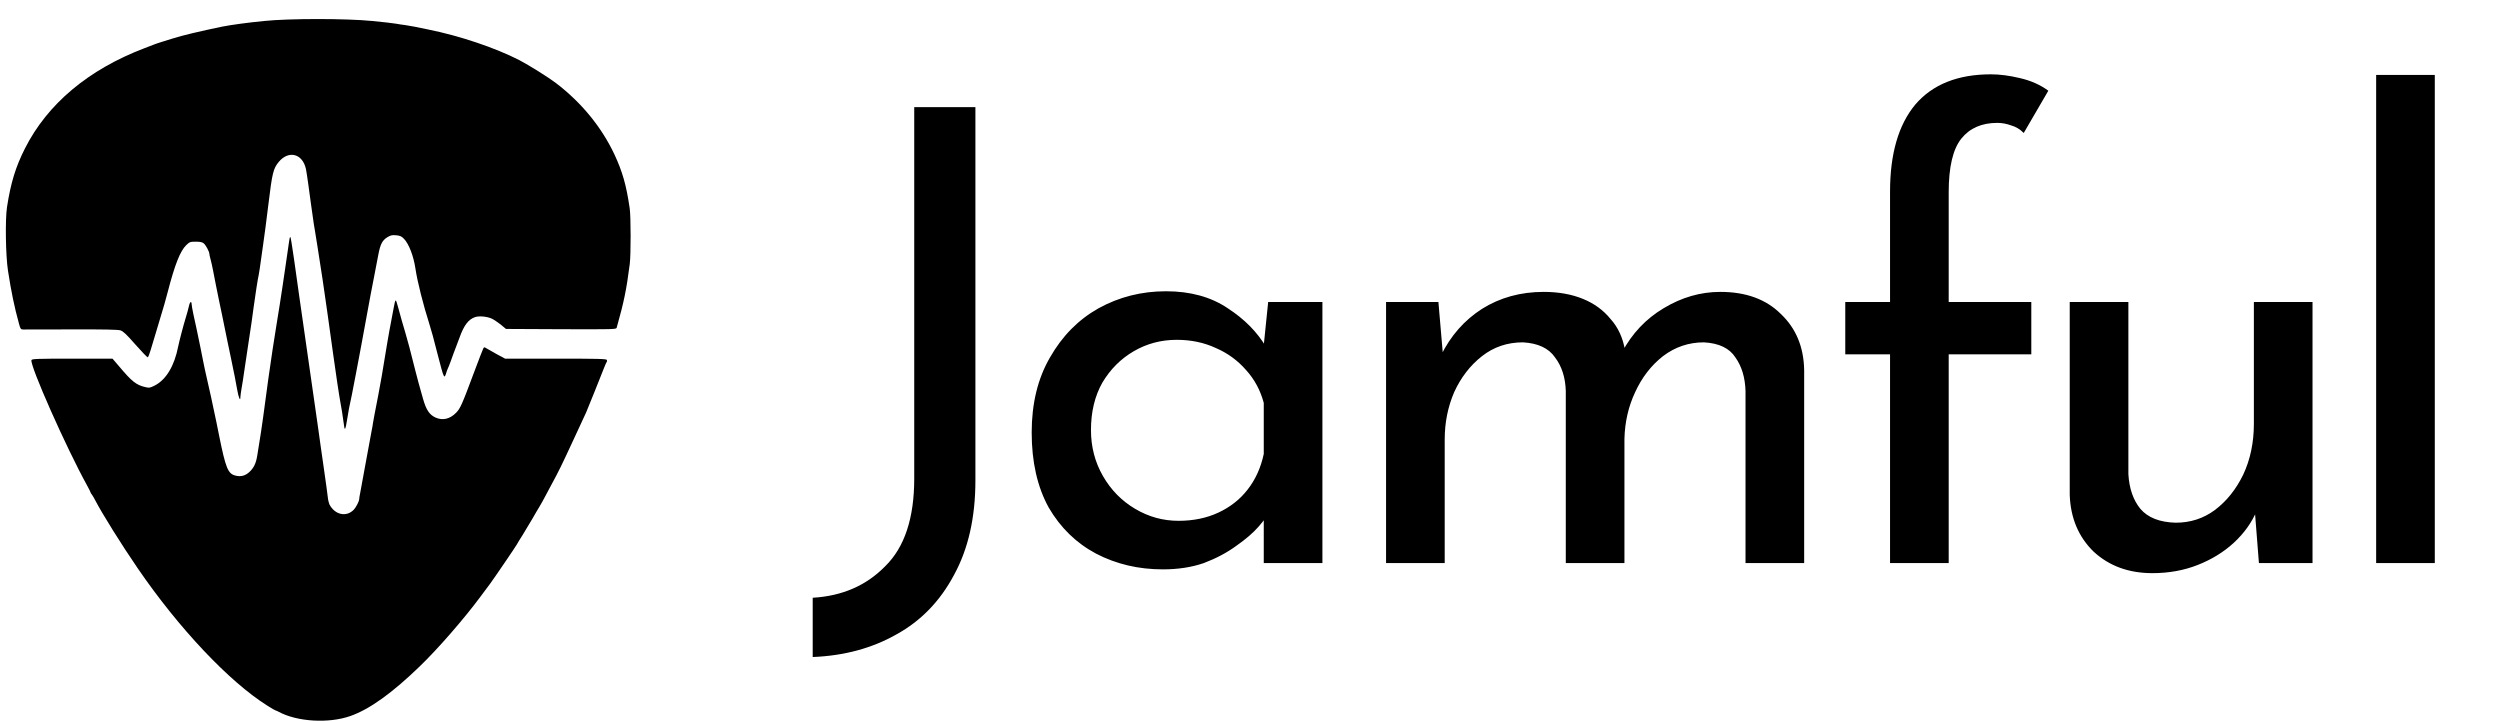 <svg width="111" height="32" viewBox="0 0 111 32" fill="none" xmlns="http://www.w3.org/2000/svg">
<path d="M11.736 0.931C11.008 1.002 10.244 1.106 9.866 1.182C8.878 1.387 8.063 1.58 7.681 1.705C7.582 1.735 7.37 1.802 7.208 1.852C7.047 1.902 6.878 1.957 6.834 1.978C6.791 1.994 6.598 2.07 6.401 2.145C3.921 3.092 2.106 4.616 1.109 6.589C0.692 7.418 0.479 8.105 0.31 9.202C0.227 9.751 0.251 11.342 0.353 12.008C0.499 12.959 0.637 13.629 0.846 14.383C0.909 14.613 0.92 14.626 1.039 14.63C1.109 14.63 2.07 14.63 3.177 14.626C4.633 14.621 5.236 14.634 5.346 14.668C5.472 14.71 5.61 14.839 6.011 15.296C6.291 15.614 6.539 15.87 6.559 15.865C6.582 15.861 6.637 15.715 6.689 15.543C6.74 15.371 6.885 14.885 7.015 14.458C7.303 13.508 7.334 13.394 7.445 12.971C7.76 11.753 8 11.145 8.267 10.886C8.421 10.739 8.445 10.731 8.697 10.731C8.886 10.731 8.984 10.752 9.047 10.806C9.138 10.882 9.295 11.175 9.295 11.267C9.295 11.296 9.319 11.409 9.35 11.518C9.382 11.627 9.433 11.866 9.468 12.05C9.504 12.234 9.559 12.507 9.586 12.657C9.618 12.808 9.673 13.08 9.709 13.265C9.748 13.449 9.811 13.759 9.854 13.956C9.937 14.345 10.02 14.751 10.102 15.17C10.134 15.321 10.205 15.669 10.264 15.945C10.402 16.602 10.464 16.921 10.535 17.323C10.595 17.658 10.673 17.838 10.673 17.641C10.673 17.591 10.697 17.402 10.728 17.227C10.76 17.051 10.807 16.758 10.831 16.573C10.902 16.083 10.976 15.581 11.047 15.128C11.122 14.655 11.209 14.052 11.264 13.621C11.319 13.198 11.461 12.284 11.484 12.222C11.496 12.18 11.536 11.929 11.681 10.877C11.748 10.425 11.819 9.86 11.914 9.097C12.087 7.665 12.134 7.485 12.374 7.192C12.819 6.656 13.441 6.819 13.587 7.518C13.607 7.627 13.654 7.929 13.689 8.189C13.721 8.444 13.776 8.838 13.807 9.056C13.839 9.273 13.878 9.575 13.902 9.726C13.921 9.876 13.957 10.102 13.981 10.228C14.016 10.433 14.162 11.351 14.319 12.385C14.351 12.59 14.402 12.946 14.433 13.168C14.465 13.394 14.52 13.767 14.552 13.998C14.614 14.458 14.689 14.986 14.788 15.694C14.882 16.397 15.075 17.679 15.122 17.913C15.162 18.102 15.201 18.37 15.276 18.898C15.307 19.149 15.343 19.073 15.418 18.592C15.453 18.37 15.489 18.165 15.496 18.135C15.516 18.077 15.717 17.067 15.815 16.531C15.851 16.347 15.902 16.075 15.93 15.924C15.957 15.773 16.008 15.501 16.044 15.317C16.075 15.133 16.174 14.605 16.26 14.144C16.347 13.683 16.433 13.202 16.457 13.076C16.481 12.95 16.552 12.573 16.619 12.239C16.686 11.903 16.768 11.48 16.8 11.296C16.886 10.848 16.973 10.676 17.189 10.538C17.343 10.446 17.402 10.429 17.587 10.446C17.764 10.463 17.827 10.488 17.942 10.609C18.154 10.831 18.363 11.367 18.445 11.924C18.536 12.523 18.784 13.508 19.072 14.416C19.178 14.76 19.217 14.894 19.453 15.819C19.709 16.808 19.725 16.841 19.812 16.561C19.835 16.477 19.871 16.385 19.883 16.364C19.898 16.339 19.95 16.209 20.001 16.071C20.103 15.777 20.19 15.551 20.28 15.317C20.316 15.225 20.371 15.082 20.398 15.003C20.595 14.45 20.792 14.186 21.087 14.081C21.269 14.018 21.615 14.048 21.836 14.148C21.918 14.186 22.095 14.303 22.229 14.408L22.466 14.605L24.911 14.617C27.226 14.626 27.36 14.621 27.379 14.555C27.702 13.411 27.816 12.863 27.962 11.715C28.013 11.309 28.013 9.6 27.958 9.244C27.805 8.205 27.639 7.627 27.281 6.857C26.706 5.638 25.816 4.549 24.671 3.678C24.344 3.431 23.474 2.886 23.064 2.673C21.985 2.12 20.418 1.592 19.001 1.307C18.765 1.261 18.489 1.203 18.39 1.182C18.292 1.161 18.115 1.132 17.997 1.115C17.879 1.102 17.694 1.073 17.583 1.052C17.477 1.031 16.997 0.977 16.52 0.931C15.367 0.817 12.851 0.817 11.736 0.931Z" fill="black"/>
<path d="M12.862 10.567C12.854 10.601 12.815 10.844 12.78 11.108C12.74 11.372 12.689 11.748 12.658 11.945C12.63 12.142 12.579 12.481 12.547 12.699C12.457 13.306 12.378 13.801 12.287 14.354C12.162 15.12 12.047 15.87 11.909 16.854C11.878 17.08 11.831 17.448 11.799 17.671C11.768 17.897 11.713 18.286 11.681 18.542C11.626 18.952 11.571 19.312 11.421 20.234C11.366 20.573 11.268 20.778 11.067 20.962C10.886 21.126 10.693 21.176 10.457 21.117C10.122 21.038 10.02 20.787 9.728 19.337C9.681 19.107 9.63 18.843 9.61 18.751C9.587 18.659 9.527 18.366 9.472 18.102C9.417 17.838 9.331 17.432 9.275 17.201C9.11 16.473 9.059 16.242 9.023 16.05C8.988 15.857 8.827 15.066 8.724 14.584C8.689 14.433 8.63 14.148 8.586 13.951C8.543 13.75 8.508 13.549 8.508 13.499C8.508 13.373 8.437 13.39 8.405 13.524C8.378 13.658 8.283 13.998 8.224 14.186C8.149 14.421 7.949 15.191 7.913 15.375C7.744 16.251 7.374 16.862 6.862 17.122C6.657 17.222 6.63 17.231 6.441 17.185C6.051 17.093 5.854 16.938 5.307 16.288L4.996 15.924H3.208C1.68 15.924 1.417 15.932 1.397 15.987C1.314 16.213 2.94 19.878 3.877 21.574C3.956 21.716 4.019 21.846 4.019 21.859C4.019 21.875 4.043 21.917 4.074 21.951C4.102 21.988 4.173 22.102 4.224 22.206C4.543 22.818 5.389 24.175 6.122 25.243C7.941 27.898 10.177 30.268 11.866 31.328C12.055 31.449 12.225 31.546 12.24 31.546C12.256 31.546 12.311 31.571 12.366 31.6C13.185 32.048 14.599 32.132 15.563 31.789C16.41 31.491 17.414 30.771 18.642 29.581C19.438 28.815 20.615 27.462 21.324 26.503C21.477 26.302 21.67 26.038 21.761 25.917C21.93 25.691 22.958 24.179 22.958 24.158C22.958 24.149 23.068 23.965 23.206 23.752C23.34 23.534 23.537 23.207 23.643 23.023C23.749 22.839 23.891 22.591 23.962 22.479C24.033 22.361 24.147 22.156 24.218 22.018C24.289 21.88 24.415 21.645 24.497 21.494C24.789 20.962 24.934 20.665 25.462 19.526C25.753 18.893 26.009 18.345 26.025 18.311C26.06 18.236 26.686 16.682 26.816 16.343C26.864 16.217 26.919 16.096 26.934 16.075C26.954 16.054 26.958 16.012 26.946 15.983C26.93 15.932 26.552 15.924 24.674 15.924H22.426L22.052 15.723C21.847 15.61 21.639 15.493 21.587 15.459C21.509 15.409 21.493 15.409 21.462 15.463C21.442 15.497 21.261 15.958 21.064 16.489C20.505 17.989 20.438 18.135 20.249 18.328C19.977 18.605 19.658 18.68 19.343 18.542C19.068 18.416 18.926 18.207 18.784 17.712C18.65 17.243 18.501 16.703 18.45 16.489C18.205 15.518 18.107 15.133 17.997 14.772C17.867 14.333 17.827 14.203 17.67 13.621C17.567 13.248 17.56 13.248 17.489 13.621C17.465 13.746 17.426 13.956 17.402 14.081C17.312 14.538 17.249 14.906 17.189 15.254C17.134 15.606 17.056 16.071 16.953 16.678C16.902 16.988 16.697 18.077 16.622 18.437C16.599 18.542 16.571 18.701 16.559 18.793C16.548 18.885 16.52 19.036 16.5 19.128C16.481 19.22 16.367 19.84 16.245 20.51C16.126 21.176 16.012 21.804 15.989 21.905C15.969 22.001 15.949 22.114 15.949 22.156C15.949 22.248 15.815 22.516 15.713 22.625C15.386 22.973 14.87 22.864 14.626 22.395C14.603 22.344 14.567 22.206 14.555 22.081C14.54 21.955 14.512 21.737 14.492 21.599C14.469 21.461 14.418 21.084 14.374 20.761C14.327 20.439 14.268 20.003 14.236 19.798C14.209 19.589 14.154 19.224 14.122 18.981C14.024 18.29 13.981 17.985 13.918 17.557C13.858 17.164 13.8 16.724 13.685 15.932C13.575 15.141 13.37 13.704 13.288 13.16C13.229 12.758 13.162 12.285 13.059 11.535C12.969 10.915 12.91 10.542 12.894 10.526C12.886 10.517 12.87 10.534 12.862 10.567Z" fill="black"/>
<path d="M43.308 21.332C43.308 22.975 42.991 24.375 42.356 25.532C41.74 26.689 40.891 27.567 39.808 28.164C38.725 28.78 37.484 29.116 36.084 29.172V26.54C37.391 26.465 38.464 25.999 39.304 25.14C40.163 24.3 40.592 23.003 40.592 21.248V4.756H43.308V21.332ZM51.631 25.28C50.548 25.28 49.559 25.047 48.663 24.58C47.785 24.113 47.085 23.432 46.563 22.536C46.059 21.621 45.807 20.511 45.807 19.204C45.807 17.916 46.077 16.805 46.619 15.872C47.16 14.92 47.879 14.192 48.775 13.688C49.689 13.184 50.688 12.932 51.771 12.932C52.853 12.932 53.768 13.184 54.515 13.688C55.261 14.173 55.831 14.752 56.223 15.424L56.055 15.872L56.307 13.408H58.715V25H56.111V21.976L56.391 22.648C56.316 22.835 56.148 23.077 55.887 23.376C55.644 23.656 55.308 23.945 54.879 24.244C54.468 24.543 53.992 24.795 53.451 25C52.909 25.187 52.303 25.28 51.631 25.28ZM52.331 23.124C52.984 23.124 53.572 23.003 54.095 22.76C54.617 22.517 55.047 22.181 55.383 21.752C55.737 21.304 55.98 20.772 56.111 20.156V17.888C55.961 17.328 55.7 16.843 55.327 16.432C54.953 16.003 54.505 15.676 53.983 15.452C53.46 15.209 52.881 15.088 52.247 15.088C51.556 15.088 50.921 15.256 50.343 15.592C49.764 15.928 49.297 16.395 48.943 16.992C48.607 17.589 48.439 18.289 48.439 19.092C48.439 19.839 48.616 20.52 48.971 21.136C49.325 21.752 49.801 22.237 50.399 22.592C50.996 22.947 51.64 23.124 52.331 23.124ZM63.865 13.408L64.089 16.012L63.977 15.788C64.406 14.911 65.013 14.22 65.797 13.716C66.6 13.212 67.514 12.96 68.541 12.96C69.194 12.96 69.773 13.063 70.277 13.268C70.781 13.473 71.192 13.772 71.509 14.164C71.845 14.537 72.059 15.004 72.153 15.564L72.013 15.648C72.461 14.808 73.077 14.155 73.861 13.688C74.663 13.203 75.504 12.96 76.381 12.96C77.519 12.96 78.415 13.287 79.069 13.94C79.741 14.575 80.086 15.405 80.105 16.432V25H77.501V17.356C77.482 16.759 77.333 16.264 77.053 15.872C76.791 15.461 76.325 15.237 75.653 15.2C74.981 15.2 74.374 15.405 73.833 15.816C73.31 16.227 72.9 16.759 72.601 17.412C72.302 18.047 72.144 18.737 72.125 19.484V25H69.521V17.356C69.502 16.759 69.344 16.264 69.045 15.872C68.765 15.461 68.289 15.237 67.617 15.2C66.926 15.2 66.32 15.405 65.797 15.816C65.274 16.227 64.864 16.759 64.565 17.412C64.285 18.065 64.145 18.765 64.145 19.512V25H61.541V13.408H63.865ZM83.918 25V15.732H81.93V13.408H83.918V8.508C83.918 6.828 84.292 5.54 85.038 4.644C85.804 3.748 86.924 3.3 88.398 3.3C88.79 3.3 89.22 3.356 89.686 3.468C90.172 3.58 90.592 3.767 90.946 4.028L89.854 5.904C89.686 5.736 89.5 5.624 89.294 5.568C89.089 5.493 88.884 5.456 88.678 5.456C87.988 5.456 87.456 5.689 87.082 6.156C86.709 6.623 86.522 7.416 86.522 8.536V13.408H90.19V15.732H86.522V25H83.918ZM95.564 25.448C94.518 25.448 93.65 25.131 92.96 24.496C92.288 23.843 91.933 23.003 91.896 21.976V13.408H94.5V21.052C94.537 21.687 94.714 22.2 95.032 22.592C95.368 22.984 95.89 23.189 96.6 23.208C97.253 23.208 97.832 23.021 98.336 22.648C98.858 22.256 99.278 21.733 99.596 21.08C99.913 20.408 100.072 19.652 100.072 18.812V13.408H102.676V25H100.296L100.072 22.144L100.212 22.648C99.988 23.189 99.642 23.675 99.176 24.104C98.728 24.515 98.196 24.841 97.58 25.084C96.964 25.327 96.292 25.448 95.564 25.448ZM105.501 3.328H108.105V25H105.501V3.328Z" fill="black"/>
</svg>
